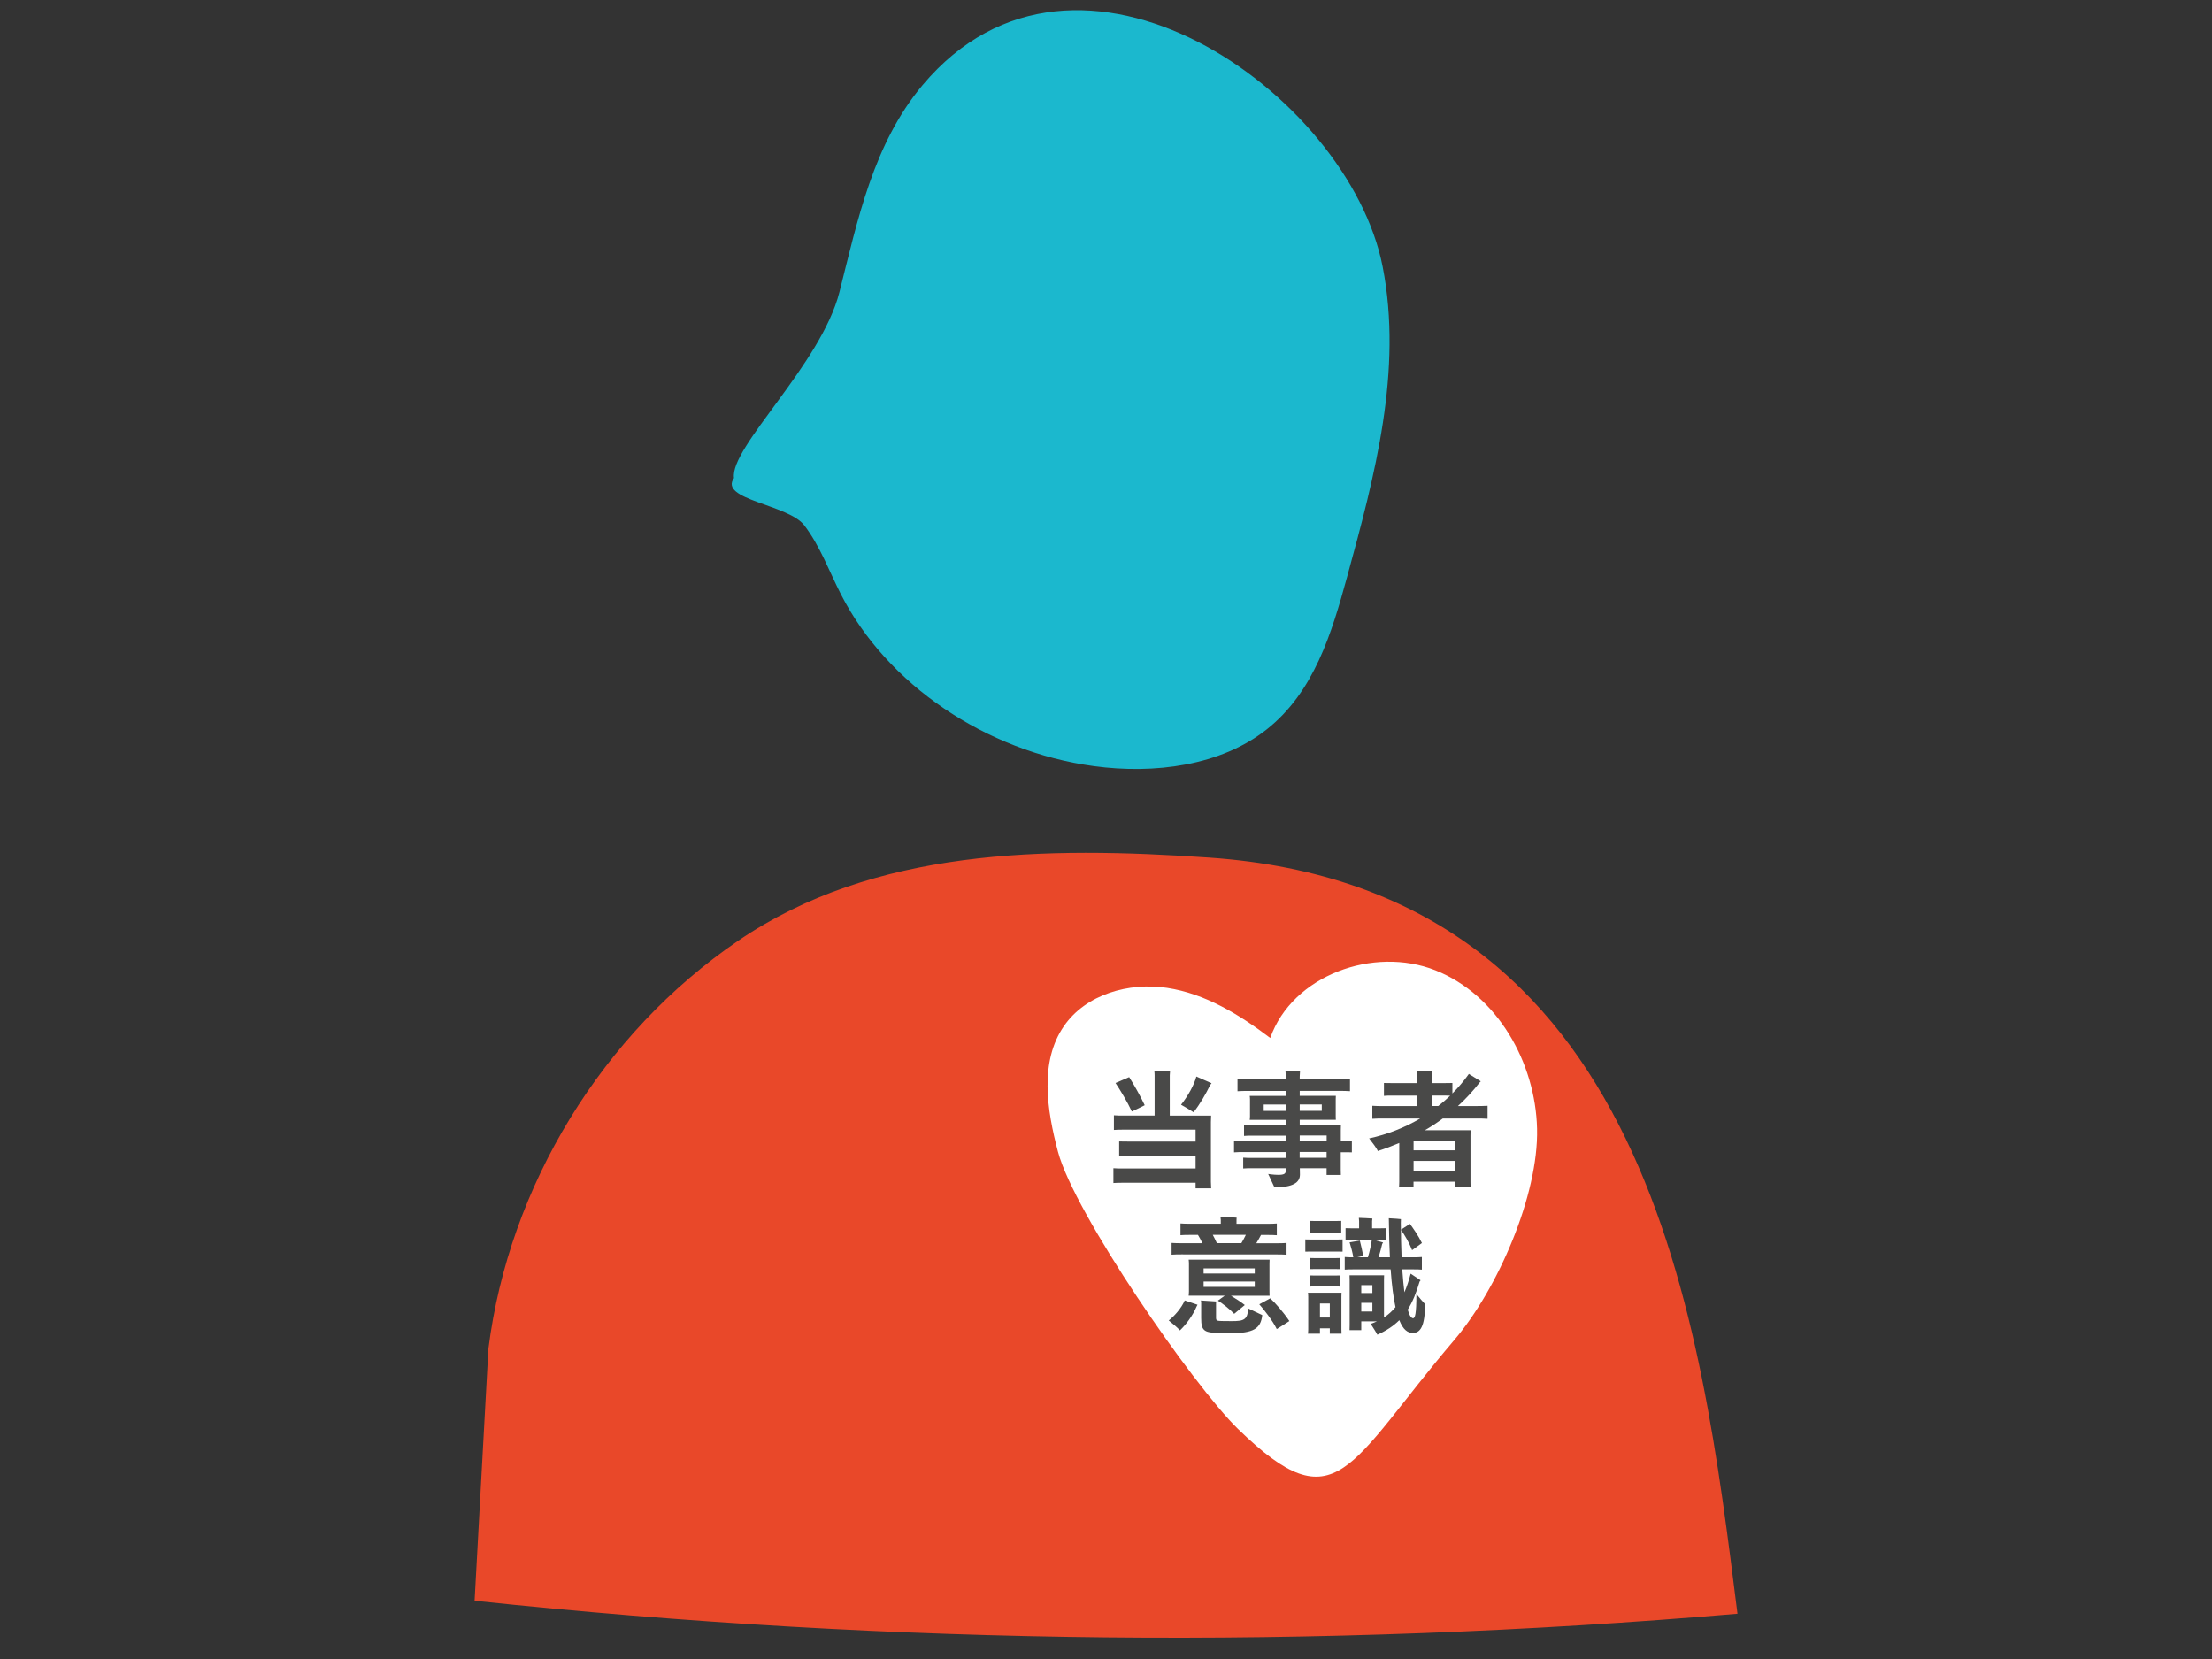 <svg enable-background="new 0 0 400 300" height="300" viewBox="0 0 400 300" width="400" xmlns="http://www.w3.org/2000/svg"><rect x="0" y="0" width="400" height="300" fill="#333333" stroke="none"/><path d="m88.32 243.89c3.73-29.47 20.61-57.04 45.16-73.77s55.53-17.09 85.17-15.04c80.02 5.53 88.95 84.29 95.54 136.74-75.97 6.49-152.56 5.7-228.37-2.35" fill="#e94829"/><path d="m223.88 258.41c-8.24-8.01-29.61-39.01-32.56-50.12-2.01-7.58-3.38-16.3 1.08-22.75 3.97-5.75 11.74-7.95 18.65-6.9s13.09 4.84 18.65 9.06c3.99-11.34 18.71-16.67 29.88-12.23s18.09 16.64 18.37 28.65c.28 12.02-7.15 29.02-14.95 38.17-19.35 22.74-21.2 33.54-39.12 16.12z" fill="#fff"/><path d="m166.82 15.4c-8.91 10.63-11.72 24.34-15.02 37.4s-19.89 28.1-19.07 33.64c-2.84 3.94 9.82 4.75 12.72 8.57s4.48 8.29 6.63 12.49c8.34 16.28 26.16 28.38 45.73 31.04 10.97 1.49 22.93-.09 31.21-6.61 8.62-6.78 11.8-17.48 14.56-27.55 5.04-18.37 10.11-37.39 6.45-56.14-6.09-31.24-55.19-66.24-83.21-32.84z" fill="#1bb8ce"/><g fill="#494948"><path d="m218.97 202.89v10.82l.05 1.18h-2.82v-1.01h-12.99c-.76 0-1.36 0-1.87.05v-2.68c.48.05 1.11.05 1.87.05h12.99v-2.33h-12.07c-.69 0-1.27 0-1.75.05v-2.61c.48.02 1.06.02 1.75.02h12.07v-2.15h-12.92c-.74 0-1.34 0-1.85.05v-2.65c.49.05 1.11.05 1.85.05h5.51v-7.31c0-.16-.02-.58-.05-.78.62 0 2.26.05 2.84.09-.02.23-.05.53-.05.72v7.29h7.48c-.01.36-.04.73-.04 1.15zm-14.3-1.9c-.81-1.75-2.03-3.76-2.95-5.15l2.47-1.06c.76 1.18 2.12 3.58 2.81 5.08-.65.33-1.71.86-2.33 1.13zm11.16.14c-.51-.35-1.59-.99-2.26-1.36 1.29-1.62 2.38-3.62 2.77-5.1l2.75 1.22c-.09.12-.25.28-.28.37-.69 1.43-1.84 3.46-2.98 4.87z"/><path d="m244.46 206.28v2.1c-.28-.02-.51-.02-.74-.02h-1.27v3.23l.02.88h-2.58v-1.22h-4.84c0 .46.02.97.02 1.15 0 1.43-1.25 2.31-4.61 2.31-.23-.53-.79-1.68-1.13-2.42.02 0 .97.16 1.85.16.99 0 1.32-.21 1.32-.69v-.51h-5.98c-.69 0-1.22 0-1.71.05v-1.96c.48.05 1.01.05 1.71.05h5.98v-1.06h-7.5c-.74 0-1.31 0-1.85.05v-2.05c.53.05 1.11.05 1.85.05h7.5v-1.02h-5.86c-.67 0-1.2 0-1.68.05v-1.96c.48.05 1.02.05 1.68.05h5.86v-.99h-6.51c.02-.18.05-.39.05-.62v-3.09c0-.23-.02-.44-.05-.62h6.51v-.9h-6.64c-.85 0-1.52 0-2.08.05v-2.19c.55.05 1.22.05 2.08.05h6.64v-.51c0-.25-.02-.78-.05-1.02.55 0 2.1.05 2.63.09-.02.28-.05.67-.05.92v.51h7.01c.85 0 1.5 0 2.08-.05v2.19c-.58-.05-1.22-.05-2.08-.05h-7.01v.9h6.53c-.02.21-.02.39-.02.62v3.09l.02.62h-6.53v.99h7.45c-.02.3-.02.6-.02.9v1.94h1.27c.22-.03.45-.03.73-.05zm-11.97-5.4v-1.15h-3.97v1.15zm2.54-1.16v1.15h3.99v-1.15zm0 6.63h4.87v-1.02h-4.87zm4.86 3.02v-1.06h-4.87v1.06z"/><path d="m269 199.96v2.35c-.6-.05-1.29-.05-2.17-.05h-5.93c-1.04.76-2.12 1.48-3.23 2.12h8.26c-.02.32-.02.62-.02.97v8.4l.02.97h-2.75v-1.04h-7.57v1.04h-2.63c.02-.25.05-.62.05-.97v-7.06c-1.25.53-2.54 1.02-3.88 1.45-.18-.48-1.02-1.59-1.57-2.28 3.3-.72 6.41-1.94 9.23-3.6h-6.48c-.9 0-1.57 0-2.17.05v-2.35c.6.05 1.27.05 2.17.05h5.98v-1.89h-4.57c-.58 0-1.04 0-1.48.05v-2.33c.42.02.9.02 1.48.02h4.57v-1.52c0-.18-.02-.53-.05-.74.58 0 2.17.05 2.72.09-.02.21-.05.48-.05.65v1.52h2.21c.6 0 1.06 0 1.5-.02v1.89c1.08-1.08 2.08-2.26 2.98-3.53l2.15 1.34c-.05.05-.14.12-.18.18-1.22 1.57-2.54 3-3.95 4.29h3.18c.89-.01 1.58-.01 2.18-.05zm-5.81 6.43h-7.57v1.62h7.57zm0 5.29v-1.75h-7.57v1.75zm-4.25-11.68h1.15c.76-.6 1.48-1.22 2.15-1.87-.32-.02-.67-.02-1.08-.02h-2.21v1.89z"/><path d="m214.24 235.16 2.31.78-.16.3c-.76 1.78-1.96 3.32-3.02 4.34-.39-.46-1.38-1.29-2.03-1.8.94-.69 2.3-2.22 2.9-3.62zm-.28-8.33c-.85 0-1.52 0-2.1.05v-2.12c.58.05 1.25.05 2.1.05h3.48c-.28-.55-.55-1.11-.81-1.5h-1.34c-.74 0-1.32 0-1.82.05v-2.12c.51.05 1.08.05 1.82.05h5.47v-.67c0-.12-.02-.37-.05-.55.65 0 2.33.07 2.91.12-.02.14-.02.32-.02.44v.67h5.47c.71 0 1.29 0 1.82-.05v2.12c-.51-.05-1.11-.05-1.82-.05h-1.04c-.18.37-.51.92-.85 1.5h3.39c.85 0 1.5 0 2.08-.05v2.12c-.58-.05-1.22-.05-2.08-.05h-16.61zm15.6 1.71v5.01l.02.76h-6.99c.78.46 1.75 1.08 2.51 1.68-.37.3-1.27 1.04-1.92 1.59-.76-.81-2.19-1.94-2.95-2.38l1.25-.9h-6.53c.02-.21.05-.48.05-.76v-5.01c0-.28-.02-.53-.05-.74h14.63c-.02.24-.02.47-.02.75zm-3.88 8.05 2.58 1.22c-.28 2.45-1.55 3.28-5.84 3.28-3.21 0-4.01-.14-4.52-.48-.55-.39-.69-1.02-.69-2.28v-2.72c0-.16-.02-.32-.05-.44l2.79.18c-.02.07-.05.21-.05.37v2.63c0 .35.14.44.35.48.3.05.76.07 2.42.07 1.27 0 1.92-.05 2.42-.44.38-.33.57-.83.59-1.87zm-8.03-7.22v.92h9.25v-.92zm9.25 3.34v-.97h-9.25v.97zm-6.85-7.91h4.43c.28-.46.58-1.02.81-1.5h-5.98c.26.46.51 1.01.74 1.5zm13.11 14.09c-.55.35-1.38.9-2.28 1.45-.74-1.52-2.31-3.53-3.16-4.48l1.98-1.08c.92.84 2.37 2.48 3.46 4.11z"/><path d="m241.74 224.15c.37 0 .69 0 1.04-.02v2.21c-.35-.02-.67-.02-1.04-.02h-4.68c-.35 0-.67 0-1.02.02v-2.21c.32.02.67.02 1.02.02zm.83 10.38v5.88l.02.76h-2.12v-.97h-1.78v.97h-2.17c.02-.21.05-.51.05-.76v-5.88c0-.3-.02-.53-.05-.76h6.07c-.02.26-.02.46-.02.76zm-4.83-11.6c-.32 0-.6 0-.92.02v-2.17c.3.02.6.02.92.02h3.88c.3 0 .62 0 .92-.02v2.17c-.3-.02-.62-.02-.92-.02zm.07 6.55c-.3 0-.6 0-.9.02v-2.01c.3.02.6.02.9.02h3.6c.3 0 .58 0 .88-.02v2.01c-.3-.02-.58-.02-.88-.02zm-.9 1.16c.3.02.6.02.9.02h3.6c.3 0 .58 0 .88-.02v2.01c-.3-.02-.58-.02-.88-.02h-3.6c-.3 0-.6 0-.9.02zm3.56 7.61v-2.54h-1.78v2.54zm17.23-2.42c-.02 4.06-.88 5.21-2.21 5.21-.92 0-1.75-.55-2.45-2.31-1.04 1.04-2.33 1.89-3.97 2.63-.23-.46-.83-1.38-1.2-1.96.39-.14.78-.3 1.13-.46h-2.84v1.59h-2.12c.02-.28.02-.58.02-.9v-8.14c0-.32 0-.62-.02-.88h6.25c-.02.25-.02.51-.02.78v6.85c.81-.53 1.48-1.15 2.08-1.87-.37-1.68-.67-3.9-.88-6.83h-6.71c-.62 0-1.13 0-1.59.05v-2.28c.44.05.95.05 1.55.05-.14-.92-.44-1.96-.67-2.7l1.85-.32c.18.72.46 1.89.62 2.77-.35.09-.71.16-1.08.25h1.92c.32-1.02.62-2.47.71-3.16h-3.71c-.37 0-.69 0-1.04.02v-2.12c.32.02.67.02 1.04.02h1.41v-1.31c0-.09-.02-.39-.05-.58.53.02 1.94.07 2.45.12-.02.14-.05.35-.05.46v1.31h1.48c.39 0 .69 0 1.04-.02v2.12c-.32-.02-.65-.02-1.04-.02h-1.18l1.68.48-.16.28c-.16.67-.39 1.59-.65 2.4h2.05c-.09-1.82-.16-3.9-.18-6.23 0-.32-.02-.67-.02-.83.88.05 2.05.12 2.19.16 0 .12-.02.37-.02.72.02 2.35.07 4.41.14 6.18h2.08c.62 0 1.13 0 1.59-.05v2.28c-.46-.05-.97-.05-1.59-.05h-1.96c.12 1.66.25 3.02.39 4.15.44-1.02.81-2.12 1.13-3.37l1.8 1.2c-.05.05-.14.16-.18.23-.6 2.03-1.27 3.69-2.15 5.08.32 1.13.67 1.55.97 1.55.35 0 .6-.72.6-4.38.46.6 1.25 1.5 1.57 1.83zm-11.54-3.44v1.43h2.01v-1.43zm2.01 4.77v-1.57h-2.01v1.57zm5.15-14.78 1.64-1.06c.53.72 1.52 2.12 2.17 3.46-.58.44-1.15.85-1.78 1.29-.44-1.18-1.34-2.77-2.03-3.69z"/></g></svg>